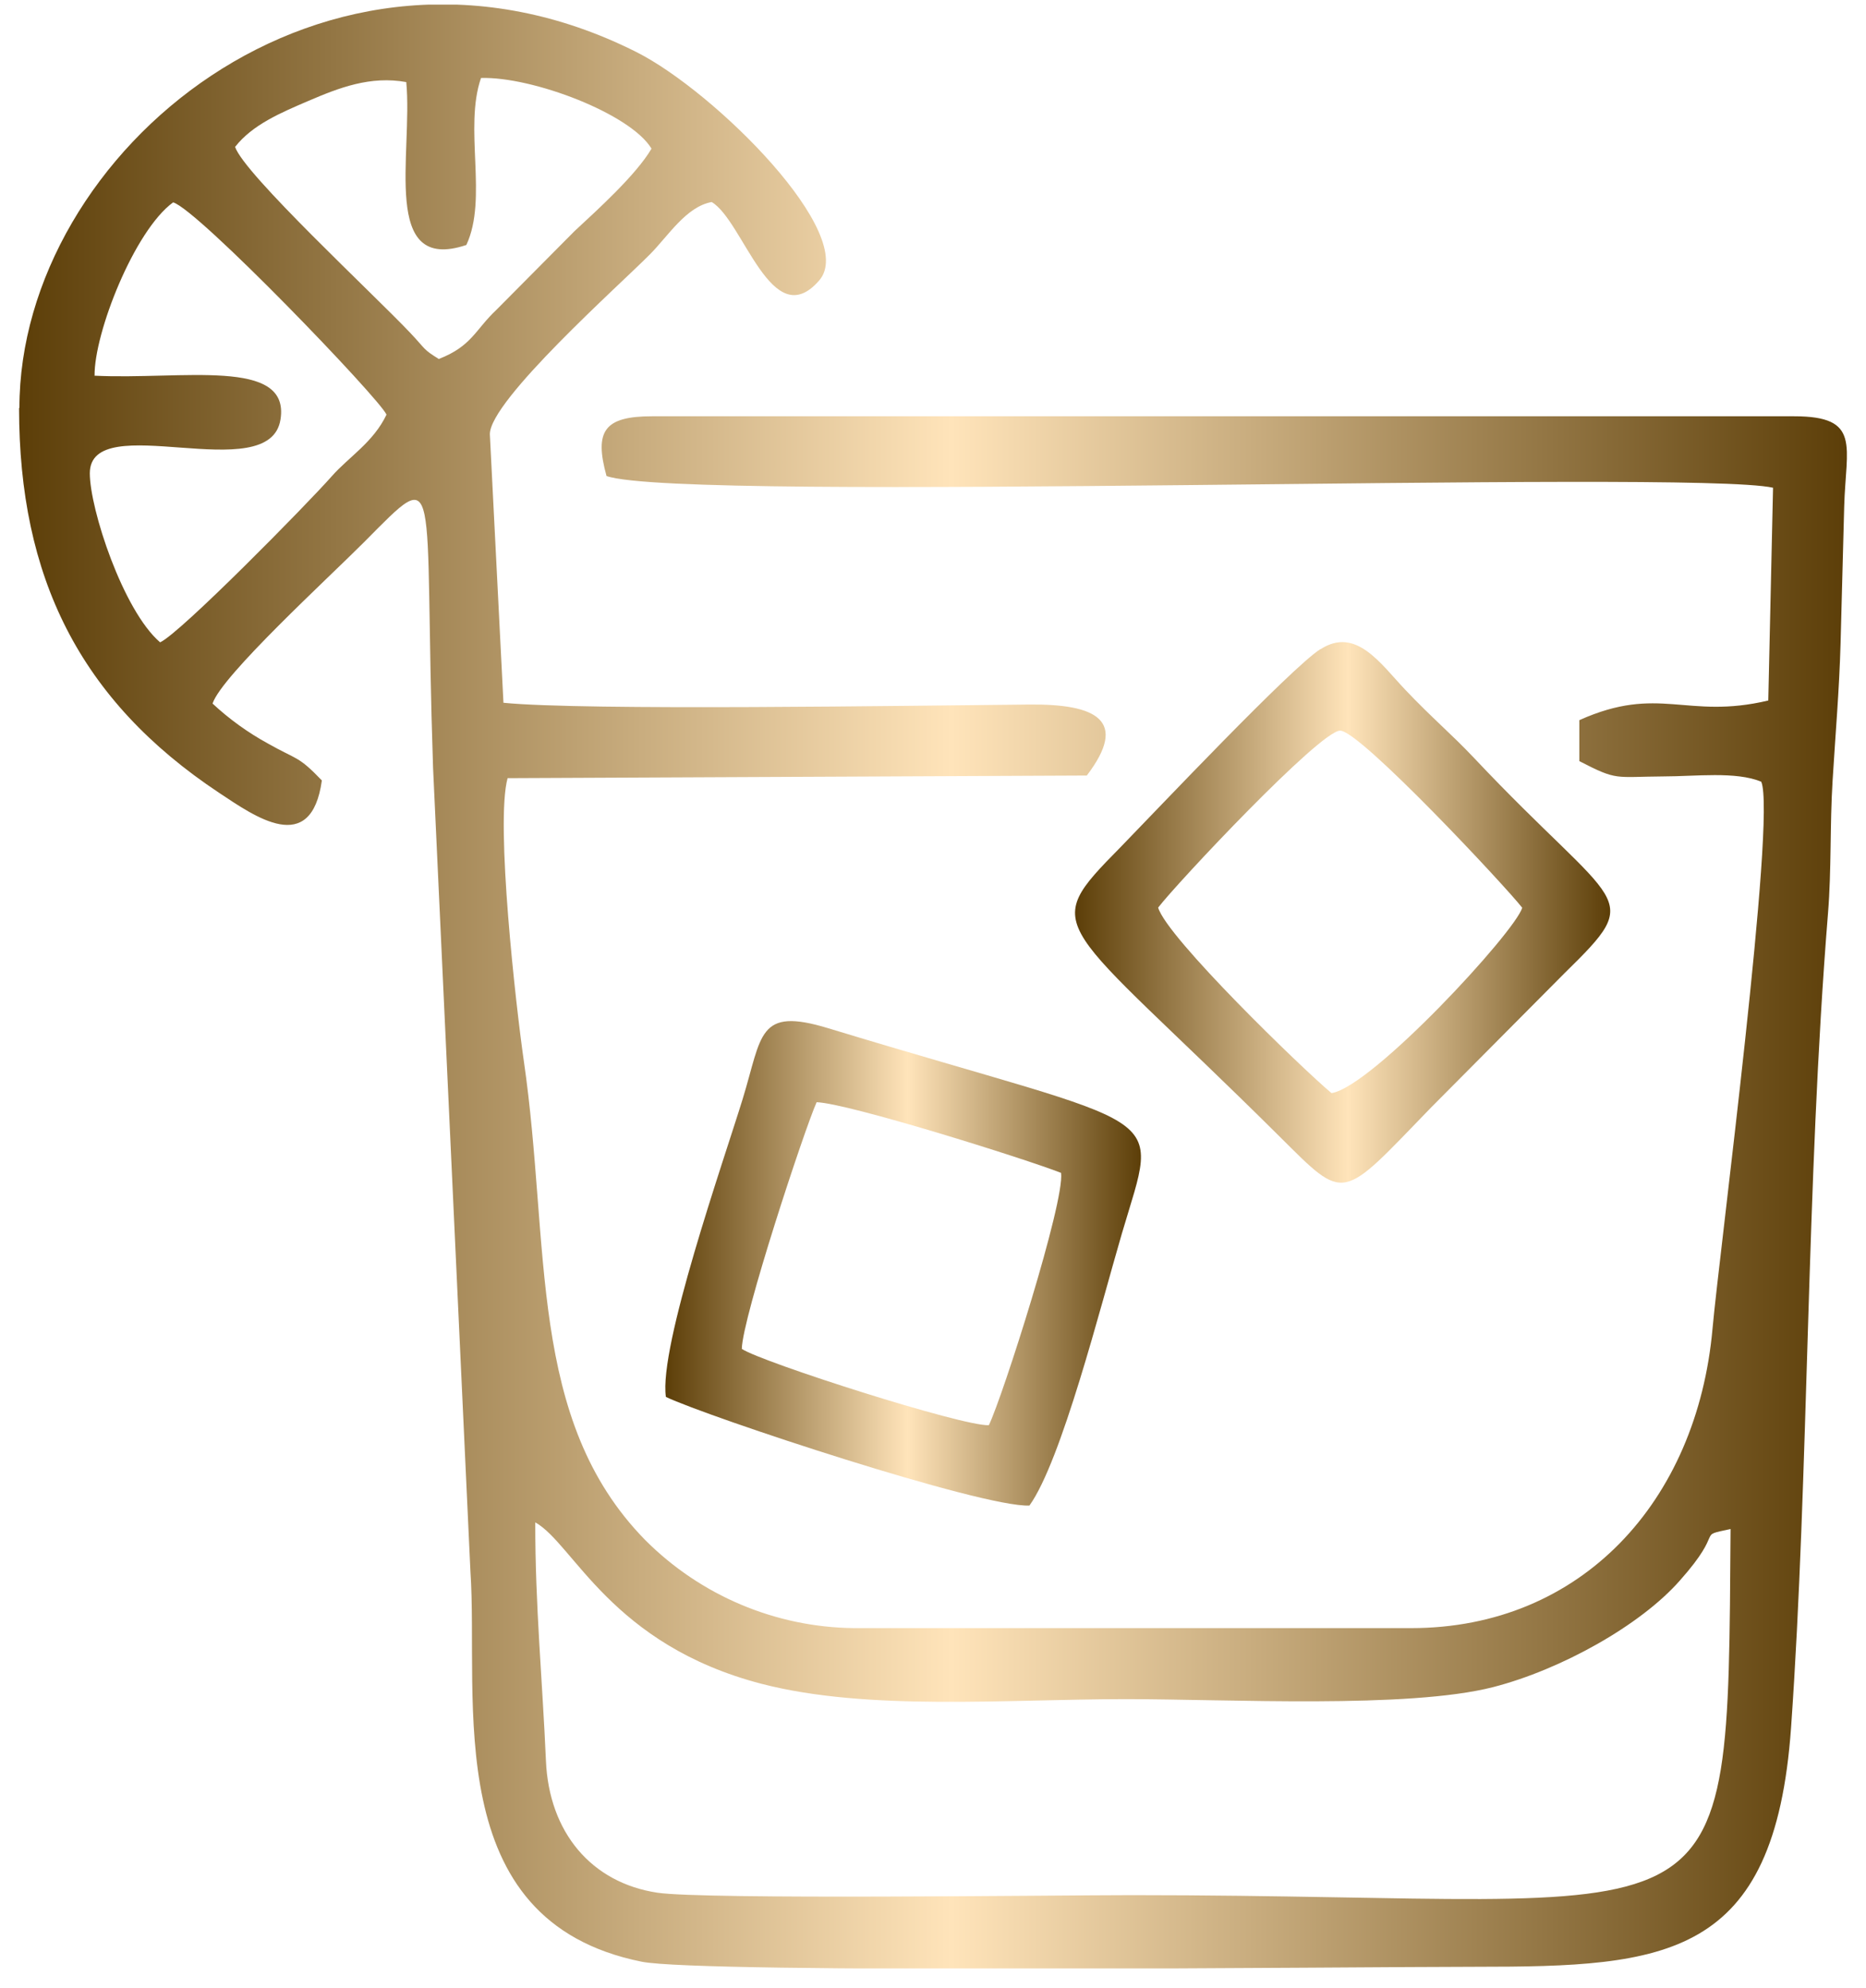 <svg width="76" height="81" viewBox="0 0 76 81" fill="none" xmlns="http://www.w3.org/2000/svg">
<g clip-path="url(#clip0_516_25623)">
<path fill-rule="evenodd" clip-rule="evenodd" d="M21.811 62.023C23.364 62.902 24.897 67.005 31.025 68.596C35.361 69.716 40.981 69.218 45.853 69.218C50.026 69.218 57.348 69.617 60.818 68.727C63.582 68.016 66.82 66.208 68.419 64.386C70.318 62.251 69.026 62.607 70.484 62.287C70.353 79.985 70.752 77.203 46.125 77.203C42.979 77.203 28.667 77.391 26.771 77.103C24.092 76.698 22.358 74.652 22.235 71.72C22.097 68.517 21.794 65.368 21.801 62.023H21.811ZM3.852 15.311C3.831 13.567 5.473 9.393 7.051 8.244C8.05 8.525 15.446 16.222 15.742 16.891C15.206 18.019 14.203 18.616 13.508 19.406C12.509 20.541 7.326 25.811 6.521 26.167C5.007 24.865 3.658 20.734 3.658 19.282C3.658 16.595 10.994 19.912 11.425 17.083C11.824 14.549 7.404 15.482 3.838 15.304L3.852 15.311ZM18.997 9.973C19.877 8.077 18.884 5.227 19.591 3.177C21.677 3.113 25.684 4.633 26.535 6.056C25.91 7.123 24.335 8.547 23.4 9.415L20.223 12.617C19.354 13.432 19.22 14.101 17.871 14.624C17.211 14.211 17.377 14.268 16.706 13.557C15.22 11.984 9.953 7.102 9.575 5.985C10.281 5.077 11.453 4.586 12.572 4.106C13.822 3.569 15.093 3.081 16.547 3.344C16.823 6.259 15.488 11.151 18.99 9.981L18.997 9.973ZM0.777 16.624C0.777 23.502 3.231 28.519 8.929 32.301C10.38 33.262 12.675 34.913 13.109 31.793C12.138 30.779 12.117 30.971 10.916 30.291C10.099 29.844 9.34 29.297 8.657 28.661C9.028 27.523 13.377 23.545 14.839 22.075C18.048 18.844 17.239 19.307 17.638 31.273L19.16 64.009C19.513 69.268 17.84 78.242 26.132 79.914C28.604 80.412 55.289 80.121 60.133 80.121C67.858 80.121 72.281 79.797 72.948 70.375C73.679 59.995 73.555 48.313 74.452 37.208C74.597 35.429 74.526 33.625 74.639 31.807C74.756 29.885 74.911 28.117 74.964 26.213C75.017 24.31 75.063 22.573 75.112 20.63C75.179 18.165 75.818 16.958 73.072 16.958H26.559C24.604 16.958 24.198 17.56 24.703 19.392C27.88 20.499 68.832 19.111 72.214 19.869L72.02 28.537C68.68 29.33 67.582 27.878 64.324 29.337V31.006C65.891 31.814 65.736 31.643 67.773 31.629C69.04 31.629 70.71 31.415 71.734 31.846C72.352 33.298 70.022 51.06 69.75 54.117C69.121 61.177 64.394 66.325 57.475 66.325H34.778C31.588 66.291 28.538 65.003 26.277 62.735C21.462 57.825 22.433 50.772 21.335 43.222C21.017 41.019 20.169 33.529 20.674 31.7L44.264 31.593C45.987 29.334 44.638 28.676 41.934 28.701C37.101 28.743 23.792 28.957 20.505 28.629L19.951 17.688C19.951 16.311 25.246 11.6 26.468 10.365C27.213 9.618 27.94 8.422 28.985 8.23C30.277 8.988 31.431 13.642 33.359 11.432C34.99 9.578 29.122 3.736 25.927 2.124C13.268 -4.252 0.791 6.212 0.791 16.613L0.777 16.624Z" fill="url(#paint0_linear_516_25623)"/>
<path fill-rule="evenodd" clip-rule="evenodd" d="M30.213 54.95C30.238 53.672 32.748 46.054 33.26 44.901C34.538 44.94 41.765 47.21 43.216 47.78C43.374 48.95 40.84 56.885 40.275 58.059C39.216 58.113 31.018 55.49 30.213 54.95ZM27.121 56.907C28.833 57.721 39.985 61.415 41.927 61.333C43.233 59.515 44.822 53.227 45.687 50.27C47.237 44.986 47.872 46.189 33.733 41.887C30.845 41.008 31.05 42.165 30.242 44.791C29.461 47.324 26.824 54.861 27.121 56.907Z" fill="url(#paint1_linear_516_25623)"/>
<path fill-rule="evenodd" clip-rule="evenodd" d="M47.17 36.973C47.929 35.981 53.768 29.761 54.584 29.764C55.399 29.768 61.376 36.169 61.998 36.98C61.708 37.97 55.883 44.275 54.231 44.531C53.027 43.524 47.523 38.19 47.17 36.973ZM53.775 26.445C52.554 27.235 47.131 32.977 45.656 34.493C42.235 37.97 43.022 37.265 52.102 46.285C54.842 49.007 54.573 48.947 58.298 45.104L63.717 39.649C67.064 36.368 65.951 37.158 60.017 30.857C59.113 29.9 58.312 29.238 57.228 28.092C56.218 27.025 55.223 25.523 53.789 26.445H53.775Z" fill="url(#paint2_linear_516_25623)"/>
</g>
<defs>
<linearGradient id="paint0_linear_516_25623" x1="0.777" y1="40.192" x2="75.224" y2="40.192" gradientUnits="userSpaceOnUse">
<stop stop-color="#5C3E08"/>
<stop offset="0.51" stop-color="#FFE4BA"/>
<stop offset="1" stop-color="#5C3E08"/>
</linearGradient>
<linearGradient id="paint1_linear_516_25623" x1="27.098" y1="51.465" x2="46.47" y2="51.465" gradientUnits="userSpaceOnUse">
<stop stop-color="#5C3E08"/>
<stop offset="0.51" stop-color="#FFE4BA"/>
<stop offset="1" stop-color="#5C3E08"/>
</linearGradient>
<linearGradient id="paint2_linear_516_25623" x1="43.785" y1="37.168" x2="65.582" y2="37.168" gradientUnits="userSpaceOnUse">
<stop stop-color="#5C3E08"/>
<stop offset="0.51" stop-color="#FFE4BA"/>
<stop offset="1" stop-color="#5C3E08"/>
</linearGradient>
<clipPath id="clip0_516_25623">
<rect width="74.444" height="80" fill="white" transform="translate(0.777 0.188)"/>
</clipPath>
</defs>
</svg>
